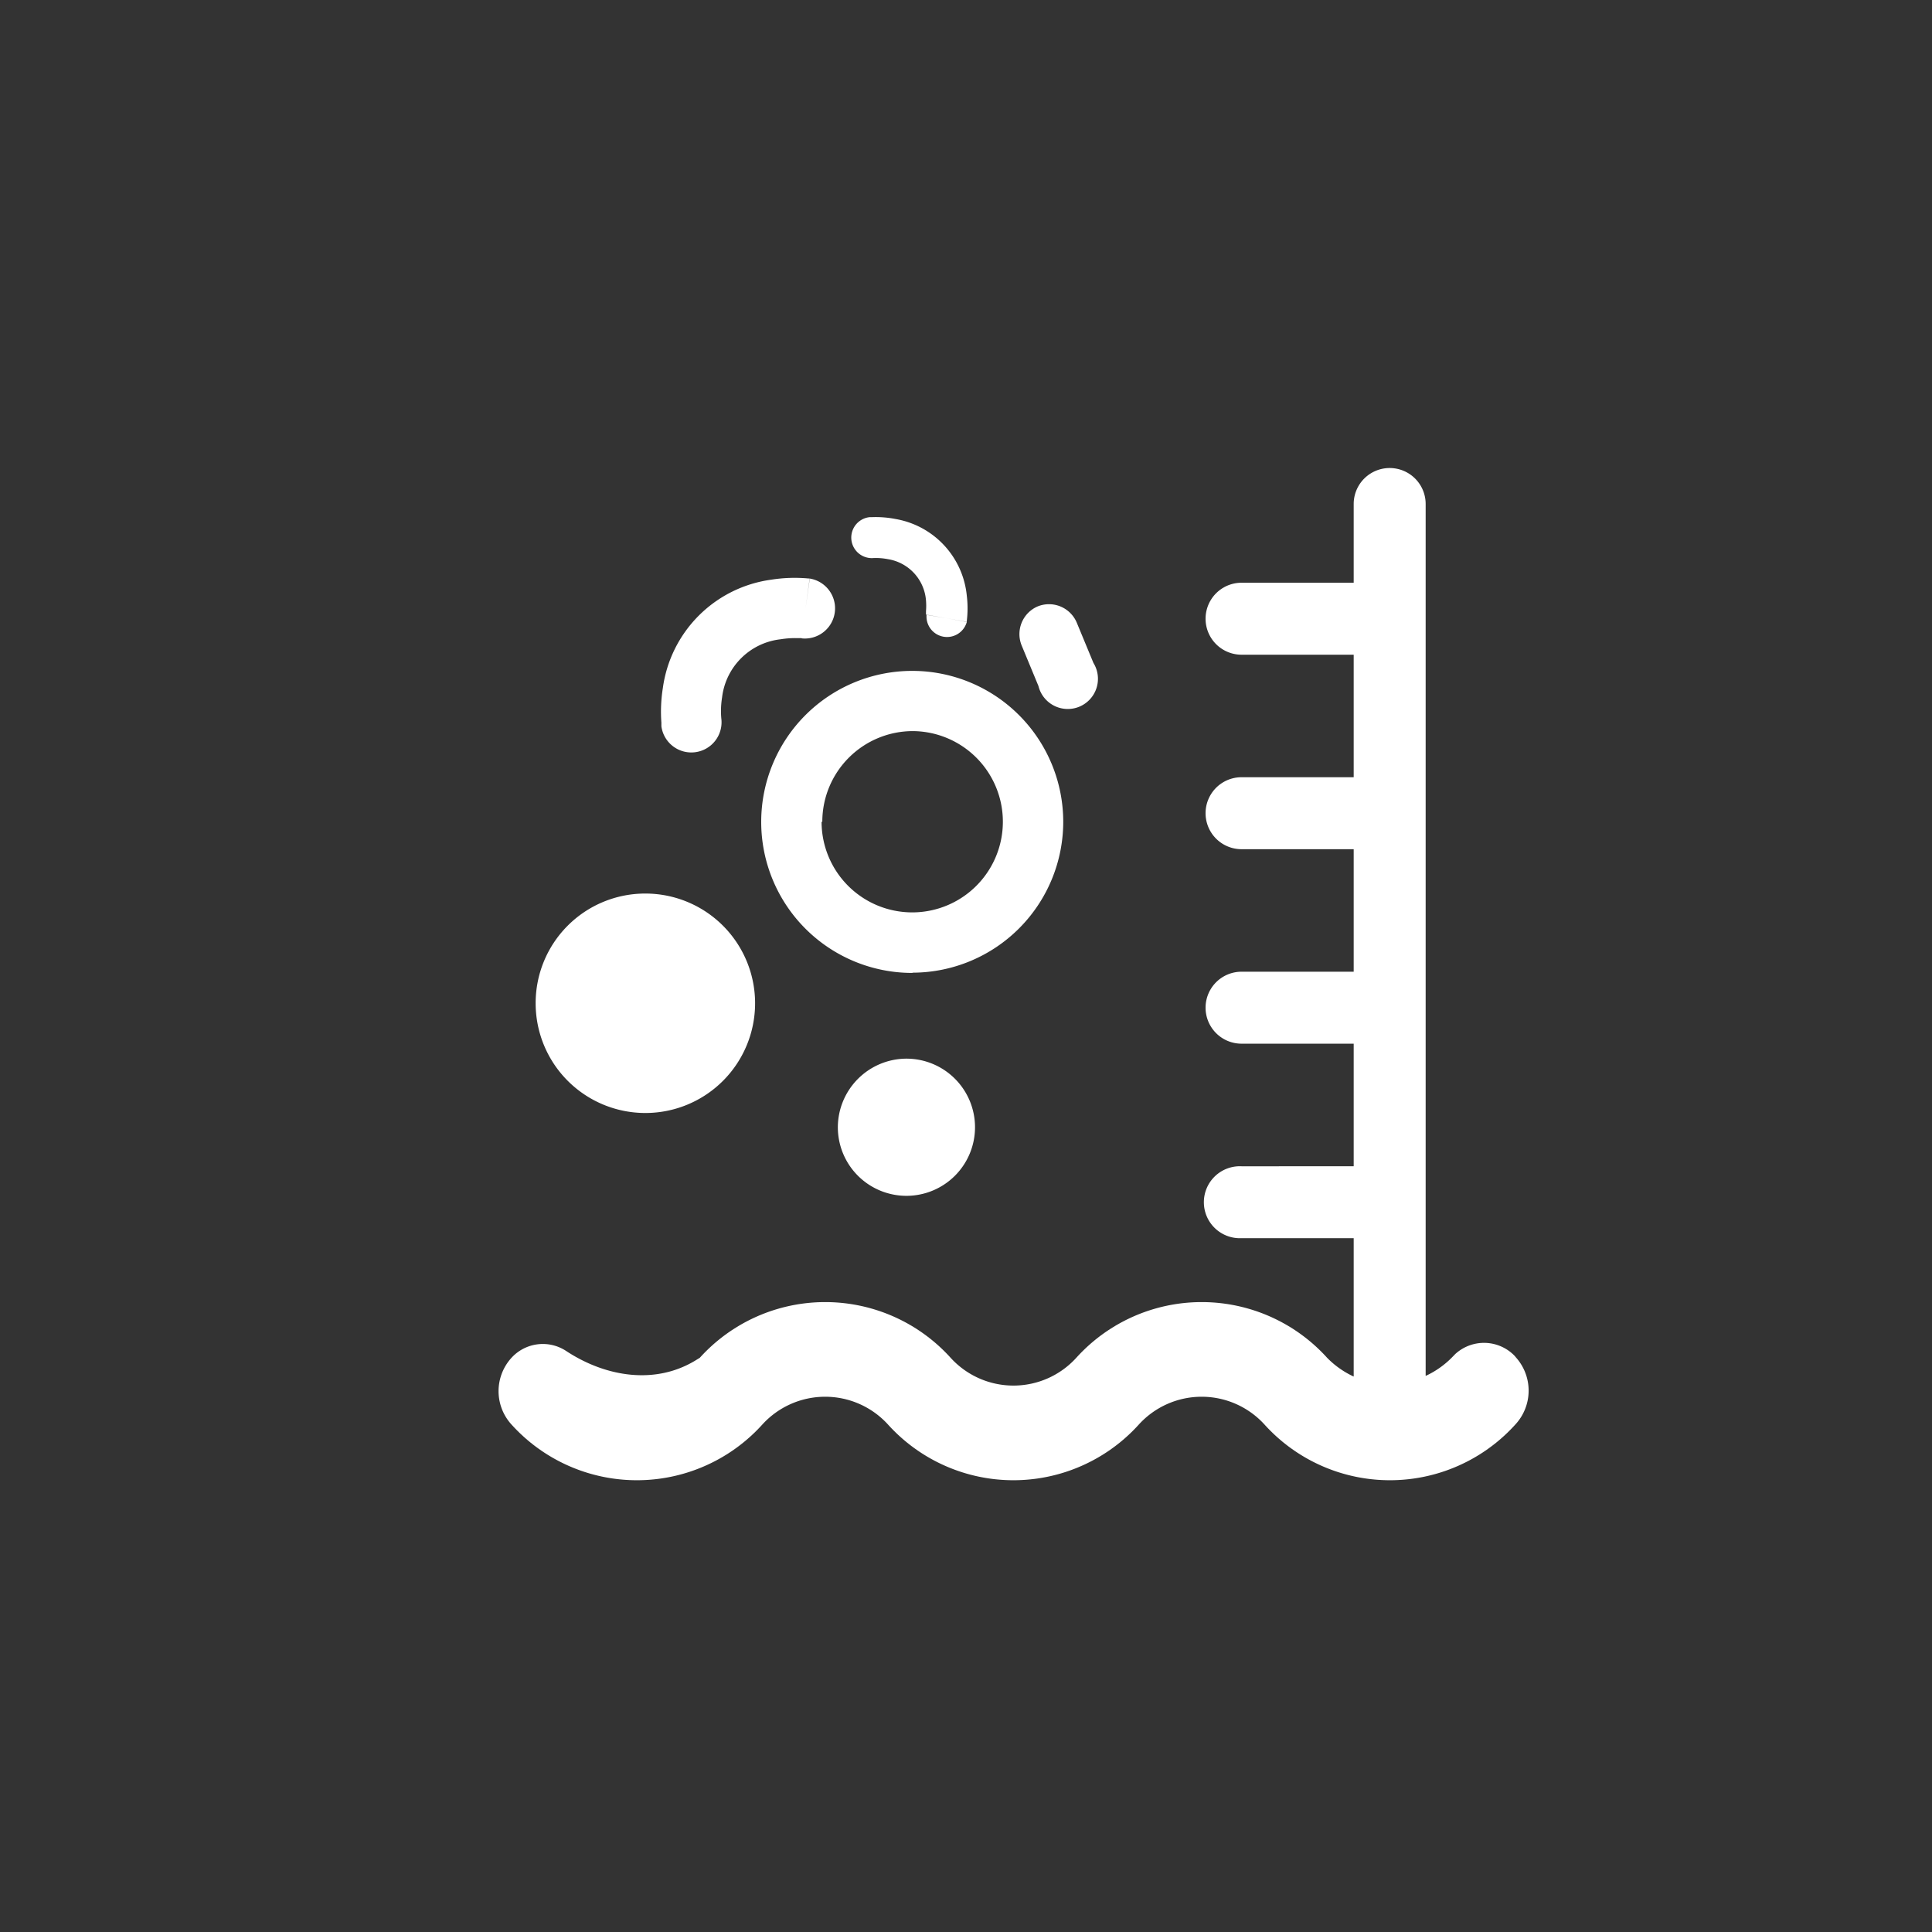 <svg id="图层_1" data-name="图层 1" xmlns="http://www.w3.org/2000/svg" viewBox="0 0 240 240"><rect x="0" y="0" width="240" height="240" fill="#333333" stroke="none"/><defs><style>.cls-1{fill:#fff;}</style></defs><path class="cls-1" d="M188.24,168.52a5.29,5.29,0,0,0-7.48-.3l-.29.3a11.12,11.12,0,0,1-3.37,2.4V62.61a4.47,4.47,0,0,0-8.94,0v9.78H154.23a4.47,4.47,0,0,0,0,8.94h13.93V96.55H154.23a4.47,4.47,0,0,0,0,8.94h13.93v15.22H154.23a4.47,4.47,0,0,0,0,8.94h13.93v15.23H154.23a4.47,4.47,0,1,0,0,8.93h13.93V171a11.16,11.16,0,0,1-3.3-2.33,21,21,0,0,0-31.16,0,10.55,10.55,0,0,1-15.61,0,21,21,0,0,0-31.16,0l-.52.32c-5,3.05-11.14,2.08-16.07-1.16a5.27,5.27,0,0,0-6.8.84,6.15,6.15,0,0,0,0,8.29,21,21,0,0,0,31.16,0,10.55,10.55,0,0,1,15.61,0,21,21,0,0,0,31.16,0,10.55,10.55,0,0,1,15.61,0,21,21,0,0,0,31.16,0,6.19,6.19,0,0,0,0-8.42Z"/><path class="cls-1" d="M80.17,111a13.63,13.63,0,1,1-13.63,13.63A13.61,13.61,0,0,1,80.17,111m32.43,20.51a8.52,8.52,0,1,1-8.52,8.52,8.55,8.55,0,0,1,8.52-8.52"/><path class="cls-1" d="M99.59,79.3a3.75,3.75,0,0,0,1-7.43l-.52,3.71m0,0c.51-3.72.5-3.72.5-3.72h-.16a18.65,18.65,0,0,0-4.6.15A15.73,15.73,0,0,0,82.34,85.48a18.68,18.68,0,0,0-.18,4.29l0,.31v.14h0v0l3.71-.52-3.71.52a3.75,3.75,0,1,0,7.44-1,10.69,10.69,0,0,1,.1-2.59A8.24,8.24,0,0,1,97,79.41a11,11,0,0,1,2-.14l.52,0h.1m-10,10v0M115.1,76.38a2.55,2.55,0,0,0,5,.88l-2.51-.46m0,0c2.51.45,2.51.44,2.51.44v-.11a13,13,0,0,0,0-3.12,10.72,10.72,0,0,0-8.81-9.53,12.82,12.82,0,0,0-2.9-.24h-.33l.25,2.54-.25-2.54a2.55,2.55,0,0,0,.48,5.08,7.86,7.86,0,0,1,1.75.14,5.63,5.63,0,0,1,4.74,5.13,7.93,7.93,0,0,1,0,1.33c0,.16,0,.29,0,.36v.07m-6.49-7h0m20.32,6a3.74,3.74,0,0,1,4.9,2l2.07,5A3.75,3.75,0,1,1,129,85.22l-2.07-5h0a3.74,3.74,0,0,1,2-4.9Zm-26.8,26.75A11.26,11.26,0,1,0,113.4,90.82,11.26,11.26,0,0,0,102.15,102.07Zm11.25,18.76a18.76,18.76,0,1,1,18.77-18.76A18.76,18.76,0,0,1,113.4,120.83ZM61.94,96.21h0Z"/></svg>